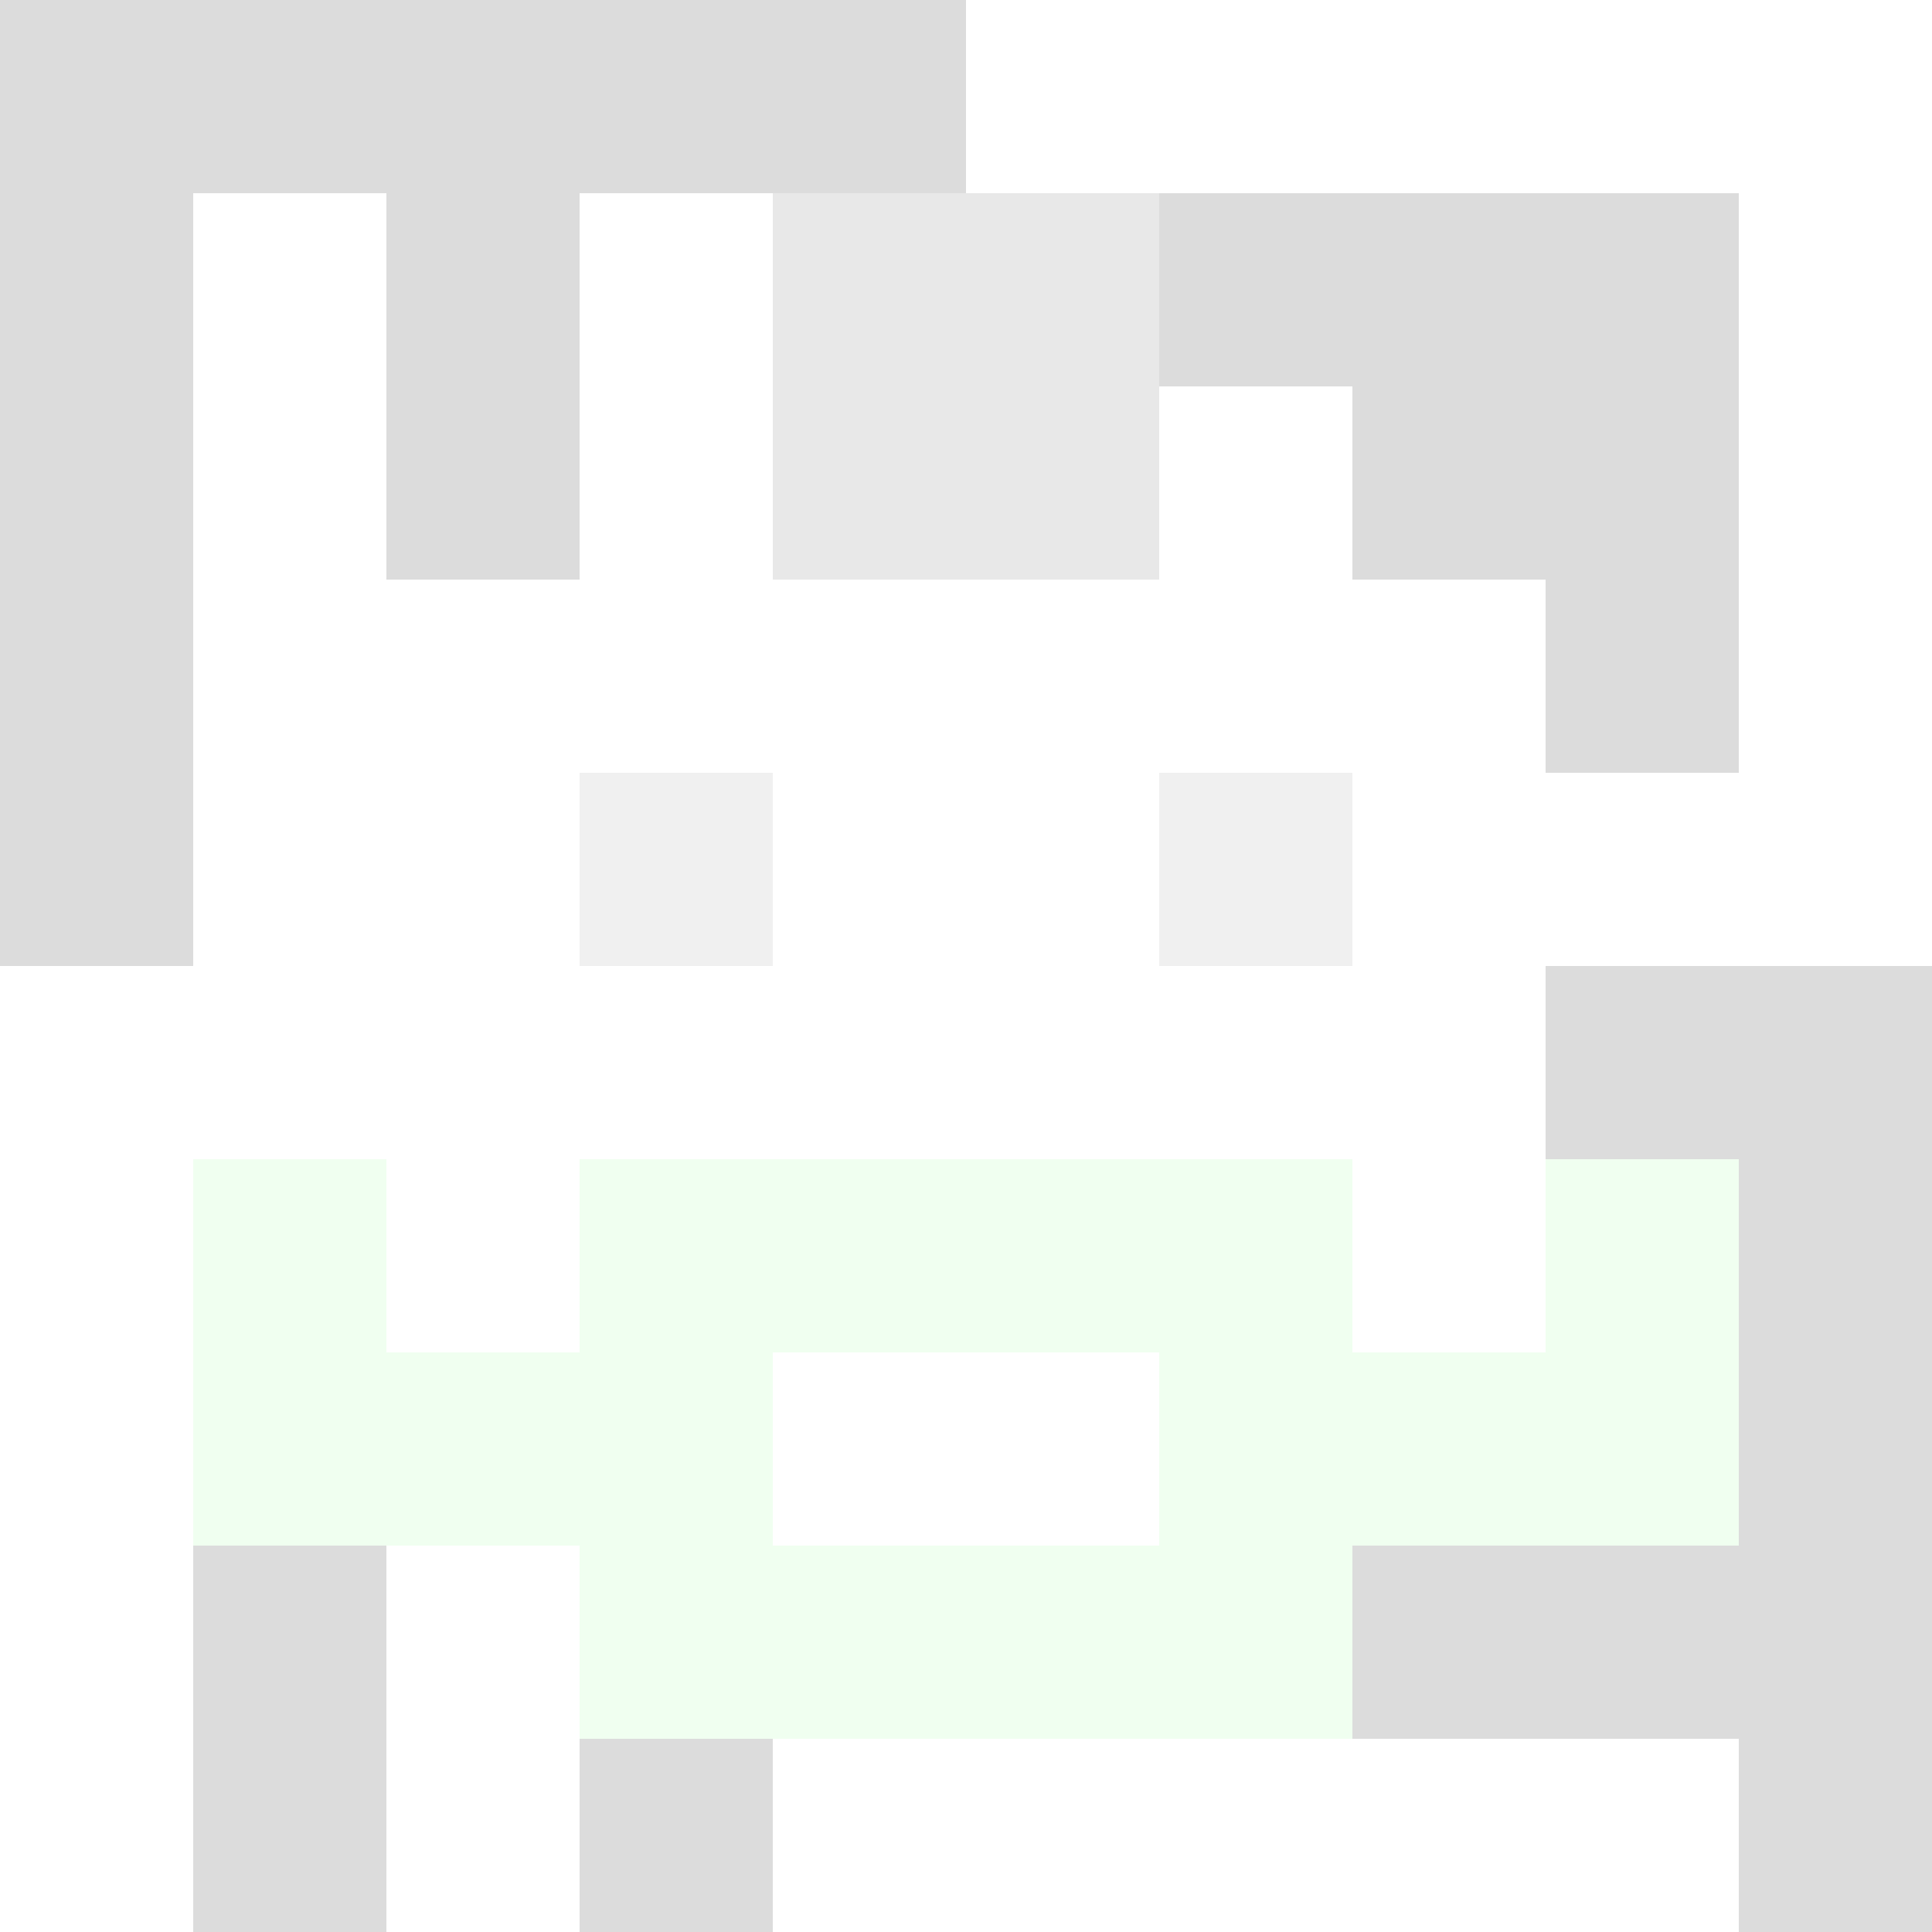 <svg xmlns="http://www.w3.org/2000/svg" version="1.1" width="600" height="600" viewBox="0 0 966 966">
  <title>'goose-pfp-punk' by Dmitri Cherniak</title>
  <desc>The Goose Is Loose</desc>
  <rect width="100%" height="100%" fill="#7272cc"></rect>
  <g>
    <g id="0-0">
      <rect x="0" y="0" height="966" width="966" fill="#FFFFFF"></rect>
      <g>
        <rect id="0-0-0-0-5-1" x="0" y="0" width="483" height="96.6" fill="#DCDCDC"></rect>
        <rect id="0-0-0-0-1-5" x="0" y="0" width="96.6" height="483" fill="#DCDCDC"></rect>
        <rect id="0-0-2-0-1-5" x="193.2" y="0" width="96.6" height="483" fill="#DCDCDC"></rect>
        <rect id="0-0-4-0-1-5" x="386.4" y="0" width="96.6" height="483" fill="#DCDCDC"></rect>
        <rect id="0-0-6-1-3-3" x="579.6" y="96.6" width="289.8" height="289.8" fill="#DCDCDC"></rect>
        <rect id="0-0-1-6-1-4" x="96.6" y="579.6" width="96.6" height="386.4" fill="#DCDCDC"></rect>
        <rect id="0-0-3-6-1-4" x="289.8" y="579.6" width="96.6" height="386.4" fill="#DCDCDC"></rect>
        <rect id="0-0-5-5-5-1" x="483" y="483" width="483" height="96.6" fill="#DCDCDC"></rect>
        <rect id="0-0-5-8-5-1" x="483" y="772.8" width="483" height="96.6" fill="#DCDCDC"></rect>
        <rect id="0-0-5-5-1-5" x="483" y="483" width="96.6" height="483" fill="#DCDCDC"></rect>
        <rect id="0-0-9-5-1-5" x="869.4" y="483" width="96.6" height="483" fill="#DCDCDC"></rect>
      </g>
      <g>
        <rect id="0-0-3-2-4-7" x="289.8" y="193.2" width="386.4" height="676.2" fill="#FFFFFF"></rect>
        <rect id="0-0-2-3-6-5" x="193.2" y="289.8" width="579.6" height="483" fill="#FFFFFF"></rect>
        <rect id="0-0-4-8-2-2" x="386.4" y="772.8" width="193.2" height="193.2" fill="#FFFFFF"></rect>
        <rect id="0-0-1-6-8-1" x="96.6" y="579.6" width="772.8" height="96.6" fill="#FFFFFF"></rect>
        <rect id="0-0-1-7-8-1" x="96.6" y="676.2" width="772.8" height="96.6" fill="#F0FFF0"></rect>
        <rect id="0-0-3-6-4-3" x="289.8" y="579.6" width="386.4" height="289.8" fill="#F0FFF0"></rect>
        <rect id="0-0-4-7-2-1" x="386.4" y="676.2" width="193.2" height="96.6" fill="#FFFFFF"></rect>
        <rect id="0-0-1-6-1-2" x="96.6" y="579.6" width="96.6" height="193.2" fill="#F0FFF0"></rect>
        <rect id="0-0-8-6-1-2" x="772.8" y="579.6" width="96.6" height="193.2" fill="#F0FFF0"></rect>
        <rect id="0-0-3-4-1-1" x="289.8" y="386.4" width="96.6" height="96.6" fill="#F0F0F0"></rect>
        <rect id="0-0-6-4-1-1" x="579.6" y="386.4" width="96.6" height="96.6" fill="#F0F0F0"></rect>
        <rect id="0-0-3-5-1-1" x="289.8" y="483" width="96.6" height="96.6" fill="#FFFFFF"></rect>
        <rect id="0-0-6-5-1-1" x="579.6" y="483" width="96.6" height="96.6" fill="#FFFFFF"></rect>
        <rect id="0-0-4-1-2-2" x="386.4" y="96.6" width="193.2" height="193.2" fill="#E8E8E8"></rect>
      </g>

    </g>
  </g>
</svg>